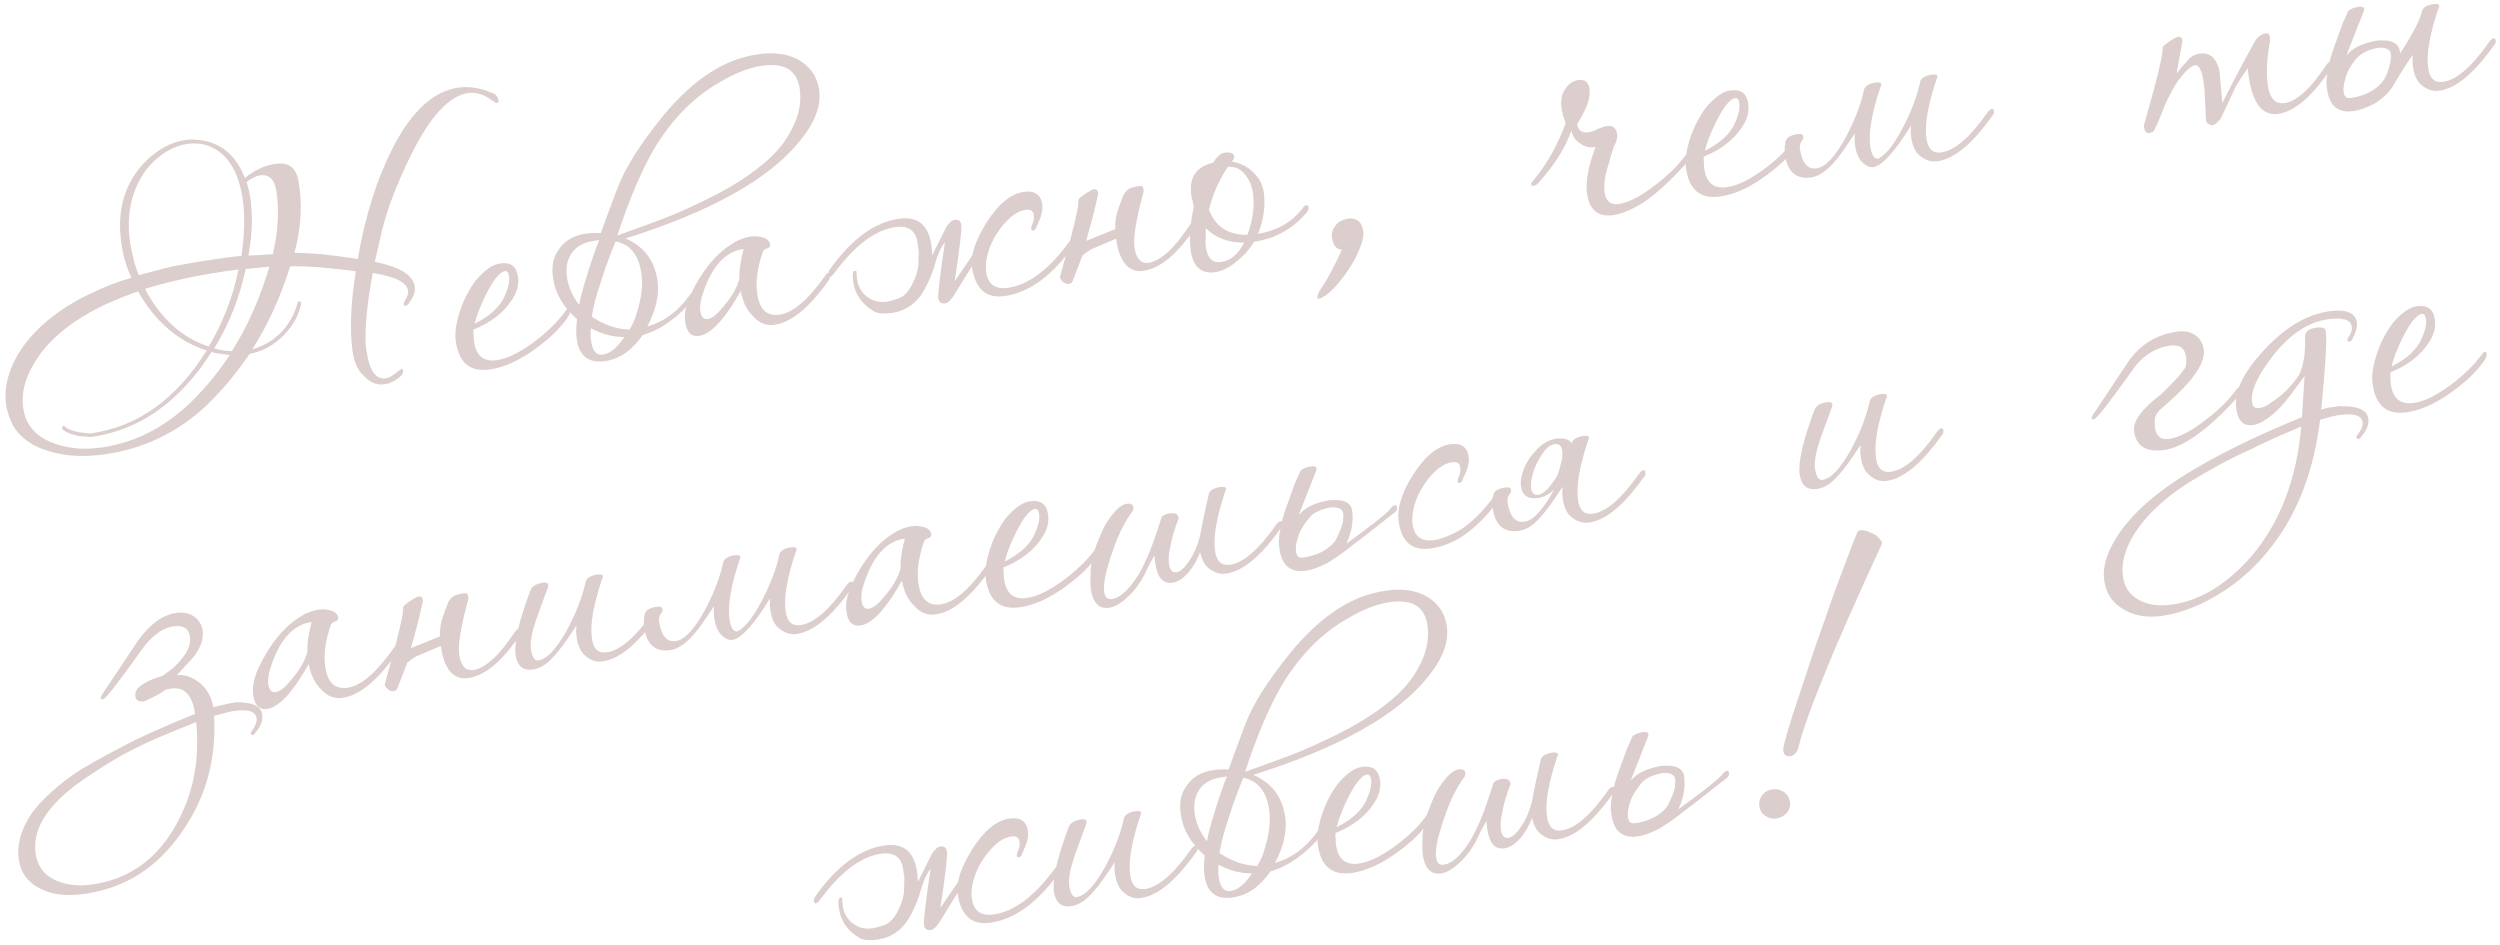 <?xml version="1.0" encoding="UTF-8"?> <svg xmlns="http://www.w3.org/2000/svg" width="291" height="110" viewBox="0 0 291 110" fill="none"><path d="M12.188 52.885C9.752 53.227 7.614 53.104 5.715 52.523C3.756 51.95 2.409 50.988 1.546 49.594C1.124 48.745 0.829 47.938 0.712 47.106C0.403 44.908 1.104 42.568 2.772 40.212C4.661 37.705 7.339 35.632 10.813 34.053C12.172 33.377 13.667 32.803 15.297 32.332C14.697 31.083 14.327 29.742 14.126 28.316C13.575 24.394 14.524 21.231 16.965 18.768C18.402 17.354 19.922 16.534 21.527 16.308C21.824 16.267 22.121 16.225 22.426 16.243C22.732 16.26 22.978 16.286 23.283 16.304C25.752 16.623 27.471 18.078 28.509 20.719C29.648 19.772 30.846 19.24 32.093 19.064C33.579 18.855 34.46 19.519 34.728 20.996C35.223 23.653 35.072 26.462 34.276 29.421C35.312 29.457 36.406 29.485 37.636 29.615C38.866 29.745 40.224 29.918 41.648 30.142C42.078 27.597 42.652 25.214 43.37 22.992C44.037 20.839 44.855 18.906 45.759 17.143C47.949 12.897 50.474 10.603 53.386 10.193C54.633 10.018 55.999 10.25 57.355 10.847C57.737 10.975 57.957 11.247 58.024 11.723C58.049 11.901 57.998 11.969 57.879 11.985C57.76 12.002 57.565 11.908 57.226 11.653C56.345 10.989 55.395 10.698 54.504 10.824C52.306 11.133 50.043 13.572 47.827 18.064C47.026 19.691 46.386 21.175 45.806 22.65C45.226 24.125 44.764 25.584 44.422 27.025L43.633 30.469C46.568 31.086 48.093 32.023 48.285 33.389C48.361 33.924 48.147 34.56 47.687 35.17C47.542 35.433 47.381 35.577 47.143 35.61C47.084 35.618 47.016 35.567 46.999 35.449C46.974 35.27 47.068 35.075 47.264 34.745C47.46 34.414 47.537 34.1 47.504 33.863C47.362 32.853 45.997 32.196 43.393 31.775C42.766 35.074 42.488 37.84 42.56 40.072L42.669 40.844C42.994 43.161 43.747 44.207 44.935 44.039C45.351 43.981 45.793 43.676 46.388 43.169C46.55 43.025 46.66 42.949 46.72 42.94C46.839 42.924 46.906 42.975 46.931 43.153C46.956 43.331 46.863 43.526 46.709 43.73C46.063 44.305 45.443 44.635 44.79 44.727C43.898 44.852 43.068 44.544 42.348 43.737C41.933 43.371 41.629 42.929 41.435 42.411C41.249 41.952 41.114 41.426 41.039 40.891C40.697 38.455 40.805 35.35 41.425 31.567C38.032 31.135 35.52 30.943 33.772 31.007C32.644 34.619 31.16 37.857 29.372 40.653C30.714 40.283 31.887 39.573 32.89 38.523C33.775 37.489 34.346 36.379 34.62 35.311C34.654 35.124 34.705 35.056 34.892 35.091C35.078 35.125 35.095 35.244 35.052 35.371C34.803 36.618 34.181 37.796 33.076 38.981C31.911 40.175 30.56 40.91 29.083 41.179C28.325 42.255 27.559 43.271 26.785 44.228C25.96 45.253 25.058 46.168 24.157 47.082C20.789 50.282 16.763 52.242 12.188 52.885ZM16.163 32.028C17.505 31.658 18.905 31.279 20.315 30.96C21.732 30.7 23.209 30.432 24.754 30.215C25.289 30.139 25.883 30.056 26.418 29.981C26.953 29.905 27.547 29.822 28.09 29.806C28.477 27.389 28.524 25.14 28.249 23.18C27.923 20.862 27.129 19.096 25.876 17.939C24.707 16.952 23.376 16.533 21.89 16.742C20.049 17.001 18.434 18.016 17.039 19.727C15.311 22.09 14.677 24.906 15.136 28.174C15.228 28.827 15.371 29.413 15.523 30.058C15.674 30.704 15.893 31.4 16.163 32.028ZM31.756 29.594C32.364 27.024 32.505 24.581 32.196 22.382C31.987 20.897 31.352 20.259 30.283 20.409C29.867 20.468 29.298 20.73 28.694 21.178C28.905 21.815 29.056 22.46 29.157 23.173C29.248 23.827 29.273 24.429 29.305 25.091C29.338 25.753 29.319 26.483 29.241 27.221C29.24 27.645 29.171 28.018 29.111 28.451C29.051 28.884 28.99 29.316 28.93 29.749L31.756 29.594ZM24.299 40.337C25.917 37.625 27.078 34.675 27.764 31.367C23.775 31.867 20.184 32.614 16.872 33.625C18.689 37.066 21.187 39.32 24.299 40.337ZM26.979 40.869C28.818 38.005 30.242 34.775 31.354 31.044L28.604 31.309C27.867 34.685 26.663 37.762 24.935 40.55C25.571 40.764 26.249 40.85 26.979 40.869ZM11.774 52.095C16.111 51.485 19.875 49.381 23.192 45.824C24.51 44.427 25.693 42.928 26.741 41.326C26.435 41.309 26.062 41.24 25.689 41.171C25.324 41.162 24.951 41.093 24.628 40.957C20.958 46.744 16.276 50.068 10.631 50.862C10.453 50.887 10.266 50.853 10.08 50.818C9.834 50.792 9.528 50.775 9.223 50.757C8.29 50.585 7.646 50.312 7.298 49.998C7.222 49.887 7.206 49.768 7.248 49.641C7.418 49.557 7.478 49.548 7.554 49.659C7.901 49.973 8.477 50.195 9.283 50.324C9.962 50.411 10.395 50.471 10.573 50.446C16.039 49.678 20.552 46.438 24.06 40.794C20.762 39.743 18.077 37.455 16.065 33.92C15.318 34.207 14.622 34.426 13.993 34.696C13.365 34.967 12.736 35.237 12.108 35.507C8.871 37.053 6.355 38.981 4.67 41.218C3.104 43.438 2.421 45.472 2.697 47.433C2.772 47.968 2.898 48.435 3.084 48.894C3.692 50.202 4.784 51.078 6.378 51.642C7.972 52.205 9.754 52.379 11.774 52.095Z" fill="#DCCECC"></path><path d="M57.028 43.006C54.711 43.332 53.406 42.243 53.047 39.688C52.922 38.797 53.069 37.685 53.53 36.227C54 34.828 54.622 33.65 55.388 32.633C56.375 31.464 57.31 30.788 58.201 30.662C59.449 30.487 60.126 30.998 60.302 32.245C60.41 33.018 60.23 33.891 59.685 34.756C58.697 36.349 57.167 37.533 55.103 38.369C55.086 38.674 55.119 38.912 55.144 39.09C55.118 39.336 55.152 39.574 55.177 39.752C55.411 41.416 56.3 42.139 57.845 41.922C59.093 41.746 60.562 40.994 62.262 39.725C62.976 39.201 63.622 38.625 64.209 38.058C64.796 37.491 65.264 36.94 65.621 36.466C66.021 35.864 66.251 35.771 66.317 36.247C66.342 36.425 66.308 36.612 66.155 36.815C65.814 37.408 65.287 37.967 64.708 38.594C64.071 39.229 63.314 39.88 62.379 40.557C60.458 41.978 58.632 42.78 57.028 43.006ZM55.249 37.682C57.118 36.752 58.292 35.618 58.829 34.27C59.196 33.431 59.333 32.684 59.258 32.15C59.2 31.734 59.047 31.513 58.75 31.555C58.453 31.596 58.02 31.96 57.56 32.57C57.109 33.239 56.675 34.028 56.257 34.935C55.839 35.842 55.48 36.74 55.249 37.682Z" fill="#DCCECC"></path><path d="M71.857 27.409C73.759 26.718 75.492 26.111 76.986 25.537C78.481 24.963 79.738 24.423 80.757 23.916C82.465 23.131 83.994 22.371 85.387 21.508C86.73 20.713 87.886 19.884 88.914 19.013C89.62 18.429 90.258 17.794 90.828 17.108C91.398 16.422 91.841 15.693 92.267 14.845C93.025 13.345 93.3 11.852 93.091 10.367C92.782 8.169 91.325 7.283 88.71 7.651C87.344 7.843 85.73 8.433 83.938 9.473C80.905 11.172 78.353 13.711 76.233 17.16C74.717 19.736 73.258 23.153 71.857 27.409ZM67.418 35.486C67.599 34.612 67.821 33.612 68.206 32.467C68.531 31.331 68.958 30.059 69.436 28.719L69.752 27.948L69.157 28.031C68.028 28.19 67.179 28.612 66.617 29.358C66.056 30.103 65.833 31.104 65.992 32.233C66.15 33.362 66.606 34.449 67.418 35.486ZM73.275 38.359C73.667 37.698 73.948 37.113 74.06 36.612C74.658 34.832 74.856 33.228 74.664 31.862C74.355 29.663 73.331 28.414 71.652 28.105C71.243 29.071 70.892 30.029 70.543 30.987C70.201 32.005 69.859 33.022 69.569 33.972C69.235 35.049 69.012 36.05 68.883 36.855C70.29 37.809 71.757 38.33 73.275 38.359ZM70.172 41.279C71.004 41.162 71.82 40.502 72.671 39.231C71.398 39.228 70.084 38.928 68.77 38.204C68.726 38.756 68.725 39.18 68.784 39.596C68.959 40.844 69.399 41.388 70.172 41.279ZM77.276 13.378C80.748 9.194 84.359 6.869 88.162 6.334L88.875 6.234C90.733 6.094 92.234 6.428 93.378 7.237C94.522 8.045 95.156 9.107 95.348 10.474C95.599 12.256 94.899 14.172 93.197 16.29C89.648 20.788 82.852 24.591 72.815 27.759C74.943 28.672 76.204 30.312 76.538 32.689C76.763 34.293 76.352 36.108 75.347 38.007C77.384 37.417 79.025 36.157 80.387 34.208C80.548 34.064 80.718 33.98 80.778 33.971C80.896 33.955 80.964 34.006 80.989 34.184C81.014 34.362 80.929 34.617 80.716 34.828C78.896 36.962 76.915 38.392 74.818 38.99C73.558 40.803 72.122 41.793 70.399 42.035C68.498 42.302 67.405 41.426 67.129 39.465C67.038 38.811 67.056 38.082 67.169 37.157C65.576 35.745 64.63 34.182 64.371 32.34C64.178 30.973 64.393 29.913 65.057 29.032C65.704 28.032 66.766 27.398 68.192 27.198C68.727 27.122 69.329 27.098 69.94 27.134C70.29 26.175 70.896 24.454 71.827 22.021C72.749 19.529 74.588 16.665 77.276 13.378Z" fill="#DCCECC"></path><path d="M81.38 39.097C80.489 39.223 79.93 38.695 79.763 37.507C79.629 36.556 79.844 35.496 80.398 34.267C81.711 31.538 83.259 29.623 85.095 28.457C85.868 27.924 86.675 27.628 87.447 27.52C87.863 27.462 88.296 27.522 88.796 27.633C89.305 27.804 89.584 28.068 89.643 28.484C89.668 28.662 89.566 28.797 89.396 28.882C89.166 28.975 89.048 28.991 88.997 29.059C88.945 29.127 88.886 29.135 88.835 29.203C88.186 31.052 87.928 32.663 88.137 34.148C88.396 35.99 89.242 36.841 90.728 36.632C92.273 36.415 94.007 34.959 95.981 32.197C96.126 31.935 96.288 31.791 96.407 31.774C96.525 31.757 96.593 31.808 96.618 31.987C96.643 32.165 96.609 32.351 96.515 32.546C94.243 35.774 92.126 37.526 90.165 37.802C89.215 37.935 88.384 37.628 87.664 36.82C86.894 36.08 86.454 35.112 86.22 33.873C84.38 37.161 82.746 38.905 81.38 39.097ZM82.377 37.139C82.793 37.081 83.345 36.7 83.915 36.014C84.494 35.388 85.004 34.71 85.345 34.117C85.686 33.524 85.967 32.939 86.07 32.379C86.038 31.717 86.124 31.038 86.227 30.479C86.33 29.919 86.442 29.418 86.561 28.977L86.502 28.986C84.482 29.27 82.9 30.946 81.875 33.999C81.568 34.83 81.43 35.576 81.522 36.23C81.614 36.883 81.902 37.206 82.377 37.139Z" fill="#DCCECC"></path><path d="M103.946 36.41C102.936 36.551 102.265 36.525 101.808 36.286C100.359 35.46 99.53 34.304 99.321 32.818C99.204 31.987 99.264 31.554 99.502 31.521L99.689 31.555L99.746 32.395C99.905 33.524 100.438 34.297 101.294 34.783C101.887 35.124 102.565 35.21 103.278 35.11C103.516 35.076 103.924 34.959 104.56 34.748C105.197 34.537 105.725 33.978 106.202 33.063C106.628 32.215 106.876 31.393 106.903 30.722C106.93 30.052 106.922 29.569 106.94 29.263C106.898 28.966 106.848 28.61 106.798 28.253C106.598 26.827 105.725 26.223 104.239 26.431C101.863 26.766 99.508 28.551 97.168 31.728C96.913 32.066 96.751 32.21 96.632 32.227C96.505 32.184 96.437 32.133 96.412 31.955C96.396 31.836 96.43 31.649 96.524 31.455C99.052 27.888 101.738 25.874 104.649 25.465C106.847 25.156 108.084 26.194 108.418 28.57L108.517 29.708L110.171 26.385C110.528 25.911 110.792 25.631 111.089 25.59C111.564 25.523 111.835 25.727 111.902 26.202C111.961 26.618 111.727 28.832 111.124 32.734L113.184 29.718C113.39 28.599 113.945 27.369 114.779 25.98C116.167 23.785 117.629 22.549 119.174 22.332C120.422 22.157 121.159 22.659 121.318 23.788C121.376 24.204 121.324 24.696 121.111 25.332L120.565 26.62C120.463 26.756 120.352 26.832 120.293 26.84C120.115 26.866 120.047 26.814 120.022 26.636L120.09 26.263C120.329 25.805 120.389 25.373 120.339 25.016C120.272 24.541 119.942 24.345 119.407 24.42C118.694 24.52 117.964 24.926 117.275 25.629C116.373 26.543 115.726 27.543 115.274 28.637C114.83 29.79 114.667 30.782 114.792 31.673C114.993 33.099 115.865 33.704 117.351 33.495C119.727 33.161 122.082 31.375 124.422 28.199C124.677 27.86 124.839 27.716 124.958 27.699C125.085 27.742 125.153 27.793 125.178 27.971C125.195 28.09 125.16 28.277 125.066 28.472C122.538 32.038 119.853 34.052 116.941 34.461C114.743 34.77 113.49 33.614 113.122 30.999L110.95 34.516C110.593 34.99 110.329 35.27 110.032 35.311C109.557 35.378 109.286 35.174 109.219 34.699C109.161 34.283 109.395 32.069 109.997 28.167C109.538 28.777 109.163 29.556 108.88 30.566C108.606 31.634 108.197 32.601 107.669 33.584C106.859 35.152 105.601 36.116 103.946 36.41Z" fill="#DCCECC"></path><path d="M130.772 22.701C131.011 22.243 131.334 21.956 131.742 21.838C132.149 21.72 132.446 21.678 132.743 21.636C132.921 21.611 133.057 21.713 133.09 21.951C133.099 22.011 133.116 22.129 133.124 22.189C133.081 22.316 133.098 22.435 133.055 22.562C132.217 25.649 131.898 27.693 132.049 28.762C132.241 30.129 132.808 30.716 133.699 30.59C134.531 30.474 135.474 29.856 136.478 28.806C136.631 28.603 136.954 28.315 137.312 27.841C137.669 27.366 138.077 26.824 138.58 26.087C138.733 25.884 138.843 25.808 139.022 25.783C139.14 25.766 139.208 25.817 139.233 25.995C139.301 26.046 139.267 26.233 139.173 26.428C137.07 29.571 135.064 31.247 133.103 31.523C131.38 31.765 130.297 30.523 129.912 27.79C129.871 27.493 129.821 27.137 129.838 26.831C129.796 26.534 129.789 26.051 129.884 25.431C129.936 24.939 130.235 24.049 130.772 22.701ZM130.082 27.706L127.339 28.879C126.991 28.989 126.549 29.293 126.005 29.733L124.895 32.616C124.81 32.87 124.648 33.014 124.47 33.039C124.173 33.081 123.919 32.995 123.707 32.783C123.495 32.57 123.352 32.409 123.386 32.222L124.592 27.872C125.26 25.294 125.594 23.793 125.519 23.258C125.612 23.063 125.995 22.767 126.607 22.378C126.777 22.293 126.887 22.217 126.998 22.141C127.108 22.065 127.227 22.048 127.346 22.032C127.643 21.99 127.787 22.151 127.837 22.508C127.648 23.322 127.434 24.382 127.075 25.705C126.715 27.028 126.467 27.851 126.433 28.037L129.873 26.645L130.082 27.706Z" fill="#DCCECC"></path><path d="M141.441 31.683C139.837 31.909 138.871 31.075 138.604 29.174C138.403 27.748 138.526 26.034 138.972 24.032C138.887 23.863 138.854 23.625 138.82 23.387C138.736 23.217 138.702 22.98 138.669 22.742C138.377 20.663 139.228 19.392 141.223 18.929C141.666 18.201 142.099 17.837 142.515 17.778C143.228 17.678 143.61 17.806 143.668 18.222C143.685 18.341 143.642 18.468 143.54 18.604L143.387 18.807C144.32 18.979 145.159 19.345 145.862 20.034C146.565 20.723 146.97 21.454 147.096 22.345C147.313 23.89 147.114 25.493 146.491 27.095L146.389 27.231C148.698 26.846 150.491 25.806 151.708 24.12C151.81 23.985 151.92 23.909 152.099 23.884C152.218 23.867 152.294 23.977 152.319 24.155C152.344 24.334 152.258 24.588 152.046 24.8C150.429 26.663 148.407 27.796 145.971 28.138C145.435 29.062 144.695 29.832 143.879 30.492C143.063 31.152 142.213 31.575 141.441 31.683ZM145.192 27.339C145.858 25.609 146.049 23.946 145.84 22.461C145.714 21.57 145.368 20.831 144.86 20.236C144.353 19.641 143.708 19.368 142.927 19.417C141.923 20.891 141.189 22.57 140.719 24.393C141.486 26.405 142.952 27.351 145.192 27.339ZM142.122 30.497C143.251 30.338 144.118 29.61 144.834 28.237C142.959 28.259 141.484 27.678 140.358 26.564C140.357 26.988 140.347 27.353 140.338 27.718C140.329 28.083 140.311 28.389 140.353 28.686C140.545 30.052 141.112 30.639 142.122 30.497Z" fill="#DCCECC"></path><path d="M153.552 34.767C153.433 34.784 153.365 34.733 153.348 34.614C153.315 34.376 153.503 33.986 153.903 33.385C154.507 32.512 155.274 31.071 156.203 29.062C155.533 29.035 155.161 28.543 155.027 27.592C154.969 27.176 155.088 26.735 155.446 26.261C155.803 25.786 156.313 25.533 157.026 25.433C157.985 25.358 158.544 25.886 158.694 26.955C158.786 27.609 158.453 28.686 157.694 30.186C156.774 31.83 155.745 33.126 154.724 34.057C154.18 34.497 153.789 34.734 153.552 34.767Z" fill="#DCCECC"></path><path d="M187.812 25.043C186.029 25.293 185.005 24.468 184.729 22.507C184.537 21.141 184.889 19.334 185.725 17.096C185.139 17.239 184.58 17.136 183.978 16.735C183.376 16.335 183.004 15.842 182.912 15.189C182.178 17.291 180.884 19.291 179.046 21.307C178.893 21.51 178.723 21.594 178.486 21.628C178.307 21.653 178.24 21.602 178.223 21.483C178.198 21.305 178.3 21.169 178.513 20.957C180.07 19.103 181.33 16.865 182.244 14.313L182.042 13.736C181.957 13.566 181.924 13.328 181.899 13.15C181.814 12.98 181.797 12.861 181.772 12.683C181.639 11.732 181.768 10.927 182.227 10.317C182.627 9.715 183.129 9.402 183.723 9.319C184.495 9.21 184.91 9.576 185.019 10.348C185.161 11.358 184.683 12.698 183.593 14.427L183.61 14.545C183.701 15.199 184.167 15.497 184.94 15.388C185.237 15.347 185.644 15.229 186.035 14.992C186.494 14.806 186.842 14.697 187.02 14.672C187.733 14.572 188.14 14.878 188.249 15.65C188.29 15.947 188.213 16.261 188.077 16.583C187.838 17.041 187.582 17.804 187.308 18.873C186.932 20.077 186.744 20.891 186.759 21.434C186.725 21.621 186.742 21.739 186.767 21.918C186.732 22.104 186.749 22.223 186.774 22.401C186.916 23.411 187.467 23.879 188.417 23.746C189.606 23.579 191.016 22.835 192.707 21.507C193.421 20.982 194.067 20.407 194.654 19.839C195.241 19.272 195.709 18.722 196.168 18.112C196.373 17.841 196.534 17.697 196.712 17.672C196.831 17.655 196.899 17.706 196.924 17.884C196.949 18.062 196.864 18.317 196.659 18.588C194.201 21.357 192.101 23.228 190.292 24.149C189.332 24.647 188.525 24.942 187.812 25.043Z" fill="#DCCECC"></path><path d="M200.229 22.873C197.912 23.198 196.607 22.11 196.248 19.555C196.123 18.663 196.27 17.552 196.731 16.094C197.201 14.695 197.823 13.517 198.589 12.5C199.576 11.331 200.511 10.655 201.402 10.529C202.65 10.354 203.327 10.864 203.503 12.112C203.611 12.884 203.431 13.758 202.886 14.622C201.898 16.215 200.368 17.4 198.305 18.235C198.287 18.541 198.32 18.779 198.345 18.957C198.319 19.203 198.353 19.441 198.378 19.619C198.612 21.282 199.501 22.006 201.046 21.788C202.294 21.613 203.763 20.861 205.463 19.592C206.177 19.067 206.823 18.492 207.41 17.925C207.997 17.358 208.465 16.807 208.822 16.333C209.222 15.731 209.451 15.638 209.518 16.114C209.543 16.292 209.509 16.478 209.356 16.682C209.015 17.275 208.488 17.834 207.909 18.46C207.272 19.095 206.515 19.747 205.58 20.424C203.659 21.845 201.833 22.647 200.229 22.873ZM198.45 17.549C200.319 16.619 201.493 15.485 202.03 14.137C202.397 13.298 202.534 12.551 202.459 12.017C202.401 11.601 202.248 11.38 201.951 11.421C201.654 11.463 201.221 11.827 200.761 12.437C200.31 13.106 199.875 13.895 199.458 14.802C199.04 15.709 198.681 16.607 198.45 17.549Z" fill="#DCCECC"></path><path d="M225.52 18.772C224.807 18.872 224.172 18.658 223.562 18.199C222.952 17.739 222.605 17 222.463 15.99C222.405 15.574 222.398 15.091 222.45 14.598C220.525 17.717 219.053 19.317 218.043 19.459C217.687 19.509 217.365 19.373 217.026 19.118C216.416 18.658 216.07 17.919 215.928 16.909C215.869 16.493 215.862 16.009 215.914 15.517L214.56 17.525C213.198 19.474 211.949 20.498 210.82 20.657C209.097 20.899 208.063 20.014 207.788 18.053C207.696 17.4 207.74 16.848 207.859 16.407C207.979 15.966 208.489 15.713 209.261 15.604C209.677 15.546 209.872 15.64 209.905 15.877C209.931 16.056 209.896 16.242 209.735 16.386C209.581 16.589 209.496 16.844 209.487 17.209C209.729 18.932 210.389 19.748 211.458 19.597C212.469 19.455 213.574 18.27 214.784 16.1C215.841 14.134 216.6 12.21 217.003 10.335C217.191 9.945 217.641 9.7 218.354 9.6C218.77 9.542 218.965 9.635 218.99 9.814C218.998 9.873 218.955 10 218.904 10.068C217.879 13.12 217.475 15.419 217.701 17.023C217.843 18.033 218.156 18.535 218.631 18.468C219.481 18.045 220.357 16.953 221.32 15.181C222.376 13.215 223.136 11.291 223.539 9.416C223.726 9.026 224.177 8.781 224.889 8.681C225.305 8.623 225.5 8.716 225.525 8.895C225.534 8.954 225.491 9.081 225.44 9.149C224.415 12.201 224.011 14.5 224.237 16.104C224.412 17.352 224.971 17.879 225.981 17.737C227.526 17.52 229.311 15.997 231.329 13.108C231.533 12.837 231.694 12.693 231.873 12.668C231.991 12.651 232.067 12.761 232.093 12.94C232.118 13.118 232.083 13.305 231.922 13.448C229.598 16.744 227.481 18.496 225.52 18.772Z" fill="#DCCECC"></path><path d="M257.35 14.539C256.977 14.47 256.765 14.258 256.766 13.833L256.718 12.628L256.604 10.524C256.439 8.487 256.059 7.51 255.465 7.594C255.049 7.652 254.352 8.296 253.484 9.448C253.237 9.846 252.939 10.312 252.657 10.897C252.317 11.49 251.993 12.202 251.685 13.033C251.105 14.508 250.722 15.228 250.67 15.296C250.619 15.364 250.501 15.381 250.441 15.389C250.39 15.457 250.271 15.473 250.212 15.482C249.855 15.532 249.644 15.319 249.577 14.844C249.552 14.666 249.535 14.547 249.586 14.479L250.792 10.129C251.46 7.551 251.794 6.05 251.719 5.515C251.813 5.32 252.195 5.024 252.807 4.635C252.977 4.55 253.087 4.474 253.198 4.398C253.308 4.322 253.427 4.305 253.546 4.289C253.843 4.247 253.987 4.408 254.037 4.765L253.358 8.556C253.716 8.082 254.184 7.531 254.813 6.837C255.187 6.482 255.586 6.304 256.062 6.237C257.191 6.079 257.944 6.7 258.332 8.16L258.688 11.988C259.302 10.75 260.486 8.402 262.369 4.987C262.702 4.334 263.194 3.962 263.729 3.887C264.026 3.845 264.17 4.007 264.212 4.304L264.219 4.788C263.85 6.9 263.787 8.605 263.962 9.853C264.188 11.457 264.831 12.154 265.96 11.995C266.792 11.879 267.735 11.261 268.738 10.211C268.892 10.008 269.215 9.72 269.572 9.246C269.93 8.771 270.338 8.229 270.84 7.492C270.994 7.289 271.104 7.213 271.223 7.196C271.401 7.171 271.469 7.222 271.494 7.4C271.562 7.451 271.527 7.638 271.434 7.833C269.178 11.18 267.129 12.982 265.168 13.258C263.207 13.534 261.989 11.766 261.633 7.938C261.48 8.142 261.335 8.404 261.08 8.743C260.824 9.082 260.586 9.54 260.237 10.073L258.514 13.769C258.055 14.379 257.672 14.675 257.35 14.539Z" fill="#DCCECC"></path><path d="M273.621 11.403C275.285 11.169 276.525 10.51 277.35 9.485C277.504 9.282 277.7 8.951 277.879 8.502C278.007 8.12 278.127 7.679 278.246 7.238C278.307 6.806 278.324 6.5 278.291 6.263C278.216 5.728 277.699 5.498 276.799 5.564C275.679 5.782 274.889 6.196 274.412 6.687C273.936 7.178 273.536 7.78 273.212 8.492C272.862 9.45 272.724 10.196 272.8 10.731C272.875 11.266 273.146 11.47 273.621 11.403ZM279.234 5.645C279.302 5.697 279.31 5.756 279.335 5.934L279.377 6.231C280.867 3.901 281.728 2.265 281.942 1.205C282.13 0.815 282.58 0.57 283.293 0.47C283.709 0.411 283.904 0.505 283.929 0.683C283.938 0.743 283.895 0.87 283.844 0.938C282.819 3.99 282.415 6.289 282.64 7.893C282.816 9.141 283.375 9.668 284.385 9.526C285.93 9.309 287.715 7.786 289.732 4.897C289.936 4.625 290.098 4.482 290.276 4.457C290.395 4.44 290.471 4.55 290.496 4.729C290.521 4.907 290.487 5.093 290.325 5.237C288.002 8.533 285.885 10.285 283.924 10.56C283.211 10.661 282.575 10.447 281.965 9.988C281.355 9.528 281.009 8.789 280.867 7.779C280.809 7.363 280.801 6.879 280.853 6.387C280.496 6.862 279.747 7.997 278.665 9.785C278.239 10.633 277.491 11.344 276.437 12.037C275.477 12.536 274.67 12.831 273.957 12.931C272.175 13.182 271.15 12.356 270.874 10.396L270.849 10.217C270.816 9.98 270.782 9.742 270.8 9.437C270.871 8.215 271.205 6.714 271.87 4.984L272.699 2.687C272.75 2.619 272.741 2.559 272.792 2.492L273.347 1.262C273.619 1.042 274.018 0.865 274.553 0.79C274.969 0.731 275.164 0.825 275.197 1.063L275.163 1.25L273.243 6.124L273.166 6.438C273.778 5.625 274.908 5.042 276.623 4.74C278.117 4.591 279.007 4.89 279.234 5.645Z" fill="#DCCECC"></path><path d="M9.776 104.059C7.696 104.351 5.966 104.11 4.593 103.394C3.22 102.678 2.399 101.582 2.182 100.037C1.956 98.433 2.385 96.737 3.474 95.008C4.122 94.008 5.015 93.035 6.094 92.095C7.115 91.164 8.373 90.2 9.826 89.329C11.618 88.289 13.589 87.224 15.738 86.134C17.896 85.104 20.24 84.108 22.703 83.095C22.394 80.897 21.471 79.936 19.986 80.145C19.629 80.195 19.392 80.228 19.222 80.313C18.729 80.685 17.998 81.091 17.03 81.53L16.741 81.631C16.147 81.715 15.817 81.519 15.75 81.043C15.624 80.152 16.661 79.34 18.928 78.657C19.422 78.285 19.923 77.972 20.297 77.617C20.671 77.261 20.935 76.982 21.19 76.643C21.913 75.754 22.221 74.923 22.112 74.15C21.97 73.14 21.309 72.749 20.18 72.907C19.051 73.066 17.947 73.827 16.858 75.132C13.921 79.24 12.338 81.341 11.982 81.391C11.803 81.416 11.736 81.365 11.727 81.306C11.702 81.128 11.847 80.865 12.102 80.526L16.104 74.51C17.474 72.621 18.961 71.564 20.506 71.347C21.338 71.23 22.025 71.376 22.626 71.776C23.169 72.184 23.49 72.745 23.582 73.398C23.732 74.468 23.288 75.621 22.242 76.798L20.558 78.61L20.677 78.594C21.271 78.51 21.958 78.656 22.686 79.099C23.805 79.729 24.566 80.834 24.835 82.311C25.887 82.042 26.651 81.874 27.186 81.798L27.543 81.748C29.418 81.727 30.393 82.196 30.535 83.206C30.627 83.859 30.362 84.563 29.682 85.325C29.639 85.453 29.588 85.52 29.41 85.545C29.291 85.562 29.223 85.511 29.206 85.392C29.181 85.214 29.232 85.146 29.343 85.07C29.743 84.468 29.914 83.96 29.864 83.603C29.755 82.831 28.924 82.523 27.32 82.749C27.023 82.791 26.726 82.833 26.318 82.95C25.911 83.068 25.444 83.195 24.917 83.329C25.203 88.379 23.954 92.856 21.23 96.753C18.37 100.973 14.589 103.382 9.776 104.059ZM10.712 102.958C14.93 102.365 18.185 100.09 20.417 96.141C22.462 92.581 23.285 88.527 22.837 84.046C19.338 85.447 16.994 86.443 15.923 87.017C15.074 87.44 14.224 87.862 13.332 88.412C12.38 88.969 11.437 89.587 10.383 90.28C5.778 93.291 3.718 96.307 4.144 99.337C4.336 100.704 5.029 101.758 6.267 102.371C7.504 102.985 8.989 103.2 10.712 102.958Z" fill="#DCCECC"></path><path d="M31.096 82.521C30.205 82.646 29.646 82.119 29.479 80.931C29.345 79.98 29.56 78.92 30.114 77.691C31.427 74.961 32.975 73.047 34.811 71.88C35.584 71.347 36.391 71.052 37.163 70.944C37.579 70.885 38.012 70.945 38.512 71.057C39.021 71.228 39.3 71.491 39.359 71.907C39.384 72.086 39.282 72.221 39.112 72.306C38.883 72.398 38.764 72.415 38.713 72.483C38.662 72.551 38.602 72.559 38.551 72.627C37.902 74.475 37.644 76.087 37.853 77.572C38.112 79.414 38.958 80.264 40.444 80.056C41.989 79.838 43.723 78.383 45.698 75.621C45.842 75.358 46.004 75.214 46.123 75.198C46.242 75.181 46.309 75.232 46.334 75.41C46.359 75.588 46.325 75.775 46.231 75.97C43.959 79.198 41.842 80.95 39.881 81.225C38.931 81.359 38.1 81.052 37.38 80.244C36.61 79.504 36.171 78.536 35.936 77.296C34.096 80.585 32.463 82.329 31.096 82.521ZM32.093 80.563C32.509 80.505 33.062 80.124 33.632 79.438C34.21 78.811 34.721 78.134 35.061 77.54C35.402 76.947 35.683 76.362 35.786 75.803C35.754 75.141 35.84 74.462 35.943 73.902C36.046 73.343 36.158 72.842 36.278 72.401L36.218 72.409C34.198 72.694 32.616 74.37 31.591 77.422C31.284 78.253 31.146 79 31.238 79.653C31.33 80.307 31.618 80.63 32.093 80.563Z" fill="#DCCECC"></path><path d="M52.173 70.106C52.412 69.648 52.735 69.36 53.142 69.242C53.55 69.124 53.847 69.083 54.144 69.041C54.322 69.016 54.458 69.118 54.491 69.356C54.5 69.415 54.516 69.534 54.525 69.593C54.482 69.721 54.499 69.839 54.456 69.966C53.617 73.053 53.299 75.098 53.449 76.167C53.642 77.534 54.209 78.12 55.1 77.995C55.932 77.878 56.875 77.261 57.879 76.211C58.032 76.007 58.355 75.72 58.712 75.245C59.07 74.771 59.478 74.229 59.98 73.492C60.134 73.288 60.244 73.212 60.422 73.187C60.541 73.171 60.609 73.222 60.634 73.4C60.702 73.451 60.667 73.638 60.574 73.832C58.471 76.976 56.465 78.651 54.504 78.927C52.781 79.169 51.697 77.928 51.313 75.195C51.272 74.898 51.221 74.541 51.239 74.236C51.197 73.939 51.19 73.455 51.285 72.836C51.337 72.344 51.636 71.454 52.173 70.106ZM51.483 75.111L48.74 76.284C48.392 76.393 47.95 76.698 47.406 77.138L46.296 80.02C46.211 80.275 46.049 80.419 45.871 80.444C45.574 80.486 45.32 80.4 45.108 80.188C44.896 79.975 44.752 79.813 44.787 79.627L45.993 75.276C46.66 72.698 46.995 71.197 46.919 70.663C47.013 70.468 47.396 70.171 48.008 69.782C48.177 69.698 48.288 69.622 48.398 69.546C48.509 69.47 48.628 69.453 48.746 69.436C49.044 69.394 49.188 69.556 49.238 69.912C49.049 70.727 48.835 71.787 48.475 73.11C48.116 74.433 47.868 75.255 47.834 75.442L51.273 74.049L51.483 75.111Z" fill="#DCCECC"></path><path d="M69.821 77.016C69.278 77.032 68.701 76.81 68.219 76.393C67.609 75.933 67.263 75.194 67.121 74.184C67.062 73.769 67.055 73.285 67.107 72.793C65.617 75.123 64.434 76.622 63.499 77.299C63.006 77.671 62.488 77.865 62.013 77.932C60.884 78.091 60.198 77.521 60.014 76.214C59.822 74.847 60.379 72.345 61.745 68.699C61.924 68.25 62.425 67.937 63.197 67.829C63.673 67.762 63.876 67.915 63.807 68.288L62.407 72.121C61.895 73.647 61.689 74.766 61.797 75.539C61.931 76.489 62.235 76.931 62.651 76.873C63.661 76.731 64.767 75.545 65.977 73.376C67.033 71.409 67.793 69.485 68.196 67.611C68.383 67.221 68.834 66.976 69.547 66.875C69.963 66.817 70.157 66.911 70.183 67.089C70.191 67.148 70.148 67.276 70.097 67.343C69.072 70.396 68.668 72.694 68.894 74.299C69.069 75.546 69.628 76.074 70.638 75.932C72.183 75.715 73.968 74.191 75.986 71.302C76.19 71.031 76.351 70.887 76.53 70.862C76.648 70.845 76.725 70.956 76.75 71.134C76.775 71.312 76.74 71.499 76.579 71.643C74.102 75.142 71.866 76.91 69.821 77.016Z" fill="#DCCECC"></path><path d="M92.728 73.795C92.015 73.896 91.379 73.682 90.769 73.223C90.159 72.763 89.813 72.024 89.671 71.014C89.612 70.598 89.605 70.114 89.657 69.622C87.732 72.741 86.261 74.341 85.251 74.483C84.894 74.533 84.572 74.397 84.233 74.141C83.623 73.682 83.277 72.943 83.135 71.933C83.076 71.517 83.069 71.033 83.121 70.541L81.767 72.549C80.406 74.498 79.156 75.522 78.027 75.68C76.304 75.923 75.271 75.038 74.995 73.077C74.903 72.424 74.947 71.872 75.067 71.431C75.186 70.99 75.696 70.737 76.468 70.628C76.884 70.57 77.079 70.664 77.113 70.901C77.138 71.079 77.103 71.266 76.942 71.41C76.789 71.613 76.703 71.868 76.694 72.233C76.936 73.956 77.596 74.772 78.666 74.621C79.676 74.479 80.781 73.294 81.991 71.124C83.048 69.158 83.807 67.234 84.21 65.359C84.398 64.969 84.848 64.724 85.561 64.624C85.977 64.565 86.172 64.659 86.197 64.837C86.205 64.897 86.163 65.024 86.112 65.092C85.087 68.144 84.683 70.443 84.908 72.047C85.05 73.057 85.363 73.558 85.838 73.492C86.688 73.069 87.564 71.977 88.527 70.205C89.584 68.239 90.343 66.315 90.746 64.44C90.933 64.05 91.384 63.805 92.097 63.705C92.513 63.647 92.708 63.74 92.733 63.919C92.741 63.978 92.698 64.105 92.647 64.173C91.622 67.225 91.218 69.524 91.444 71.128C91.619 72.376 92.178 72.903 93.188 72.761C94.733 72.544 96.518 71.021 98.536 68.132C98.74 67.861 98.901 67.717 99.08 67.692C99.199 67.675 99.275 67.785 99.3 67.964C99.325 68.142 99.29 68.329 99.129 68.472C96.805 71.768 94.688 73.52 92.728 73.795Z" fill="#DCCECC"></path><path d="M100.144 72.813C99.252 72.939 98.693 72.411 98.526 71.223C98.393 70.272 98.607 69.212 99.162 67.983C100.474 65.254 102.023 63.34 103.858 62.173C104.632 61.64 105.438 61.345 106.211 61.236C106.627 61.178 107.059 61.238 107.56 61.349C108.068 61.52 108.348 61.784 108.406 62.2C108.431 62.378 108.329 62.514 108.159 62.598C107.93 62.691 107.811 62.708 107.76 62.775C107.709 62.843 107.65 62.851 107.599 62.919C106.95 64.767 106.691 66.379 106.9 67.865C107.159 69.706 108.006 70.557 109.491 70.348C111.036 70.131 112.77 68.675 114.745 65.913C114.89 65.651 115.051 65.507 115.17 65.49C115.289 65.473 115.357 65.524 115.382 65.703C115.407 65.881 115.373 66.067 115.279 66.262C113.006 69.49 110.889 71.242 108.929 71.518C107.978 71.651 107.147 71.344 106.428 70.536C105.657 69.796 105.218 68.828 104.983 67.589C103.143 70.877 101.51 72.621 100.144 72.813ZM101.141 70.856C101.557 70.797 102.109 70.416 102.679 69.73C103.257 69.104 103.768 68.426 104.109 67.833C104.449 67.24 104.731 66.655 104.834 66.095C104.801 65.433 104.888 64.754 104.991 64.195C105.094 63.635 105.205 63.134 105.325 62.694L105.266 62.702C103.245 62.986 101.663 64.662 100.638 67.715C100.331 68.546 100.194 69.292 100.286 69.946C100.378 70.599 100.665 70.922 101.141 70.856Z" fill="#DCCECC"></path><path d="M118.729 70.685C116.411 71.011 115.107 69.922 114.748 67.367C114.623 66.476 114.769 65.365 115.231 63.906C115.7 62.507 116.322 61.329 117.088 60.312C118.075 59.144 119.01 58.467 119.901 58.342C121.149 58.166 121.827 58.677 122.002 59.925C122.111 60.697 121.931 61.571 121.386 62.435C120.398 64.028 118.868 65.213 116.804 66.048C116.787 66.353 116.82 66.591 116.845 66.769C116.819 67.015 116.852 67.253 116.877 67.431C117.111 69.095 118.001 69.818 119.546 69.601C120.793 69.425 122.263 68.674 123.963 67.404C124.677 66.88 125.323 66.304 125.91 65.737C126.496 65.17 126.964 64.62 127.322 64.145C127.722 63.544 127.951 63.451 128.018 63.926C128.043 64.104 128.009 64.291 127.855 64.494C127.515 65.087 126.987 65.646 126.409 66.273C125.771 66.908 125.015 67.56 124.08 68.236C122.159 69.658 120.333 70.46 118.729 70.685ZM116.95 65.361C118.819 64.432 119.992 63.297 120.53 61.949C120.897 61.11 121.034 60.364 120.959 59.829C120.9 59.413 120.748 59.192 120.451 59.234C120.154 59.276 119.72 59.639 119.261 60.249C118.81 60.919 118.375 61.707 117.957 62.614C117.54 63.521 117.181 64.42 116.95 65.361Z" fill="#DCCECC"></path><path d="M139.676 62.408C139.943 60.856 140.32 59.228 140.731 57.413C140.919 57.023 141.369 56.778 142.082 56.677C142.498 56.619 142.693 56.713 142.718 56.891C142.726 56.95 142.684 57.078 142.633 57.145C141.607 60.198 141.204 62.496 141.429 64.101C141.605 65.348 142.163 65.876 143.173 65.734C144.718 65.516 146.504 63.993 148.521 61.104C148.725 60.833 148.887 60.689 149.065 60.664C149.184 60.647 149.26 60.758 149.285 60.936C149.31 61.114 149.276 61.301 149.114 61.445C146.79 64.74 144.674 66.492 142.713 66.768C142 66.868 141.364 66.654 140.754 66.195C140.212 65.787 139.874 65.107 139.698 64.283C139.382 65.055 139.05 65.707 138.641 66.25C137.926 67.198 137.212 67.723 136.499 67.823C135.37 67.982 134.719 67.225 134.493 65.621C134.468 65.443 134.443 65.265 134.418 65.086C134.393 64.908 134.376 64.789 134.411 64.603C134.36 64.67 134.266 64.865 134.07 65.196C133.823 65.594 133.542 66.179 133.218 66.891C132.689 67.874 132.085 68.747 131.277 69.466C130.478 70.245 129.747 70.651 129.094 70.743C127.905 70.91 127.194 70.162 126.96 68.498C126.919 68.201 126.928 67.836 126.929 67.412C126.938 67.047 126.947 66.682 126.948 66.258C127.078 65.028 127.446 63.764 128.043 62.408C128.265 61.831 128.546 61.246 128.844 60.78C129.142 60.314 129.449 59.908 129.763 59.56C130.231 59.01 130.733 58.697 131.149 58.639C131.624 58.572 131.887 58.717 131.937 59.073C131.945 59.133 131.902 59.26 131.868 59.446C131.408 60.056 130.915 60.853 130.446 61.828C129.977 62.802 129.541 64.015 129.123 65.346C128.619 66.932 128.421 68.111 128.529 68.883C128.621 69.537 128.901 69.8 129.435 69.725C130.445 69.583 131.568 68.516 132.692 66.601C133.22 65.618 133.732 64.516 134.125 63.431C134.518 62.346 134.859 61.328 135.192 60.251C135.337 59.989 135.677 59.82 136.152 59.753C136.806 59.661 137.136 59.857 137.203 60.332C136.708 61.553 136.383 62.689 136.22 63.682C136.023 64.436 135.996 65.107 136.071 65.641C136.172 66.355 136.46 66.678 136.935 66.611C137.41 66.544 137.946 66.044 138.491 65.18C138.993 64.443 139.403 63.477 139.676 62.408Z" fill="#DCCECC"></path><path d="M151.679 64.901C153.342 64.668 154.583 64.008 155.408 62.983C155.553 62.721 155.698 62.458 155.877 62.009C156.064 61.619 156.193 61.237 156.312 60.796C156.373 60.364 156.382 59.999 156.349 59.761C156.273 59.226 155.756 58.996 154.857 59.062C153.677 59.289 152.887 59.703 152.47 60.185C152.002 60.736 151.602 61.337 151.269 61.99C150.919 62.948 150.774 63.635 150.857 64.229C150.932 64.764 151.203 64.968 151.679 64.901ZM148.857 62.935C148.928 61.713 149.262 60.212 149.928 58.483L150.756 56.185C150.807 56.117 150.799 56.058 150.85 55.99L151.404 54.761C151.676 54.541 152.075 54.364 152.61 54.288C153.026 54.23 153.221 54.324 153.254 54.561L153.22 54.748L151.3 59.623L151.223 59.937C151.836 59.123 152.966 58.54 154.68 58.239C156.352 58.064 157.259 58.482 157.393 59.433C157.568 60.68 157.328 61.986 156.723 63.283C159.527 61.253 161.219 59.925 161.848 59.23C161.993 58.968 162.214 58.815 162.392 58.79C162.511 58.774 162.587 58.884 162.612 59.062C162.637 59.241 162.603 59.427 162.441 59.571C160.257 61.272 158.625 62.592 157.579 63.345C156.602 64.149 155.557 64.901 154.494 65.536C153.534 66.034 152.728 66.329 152.015 66.43C150.232 66.68 149.207 65.855 148.932 63.894L148.907 63.716C148.873 63.478 148.84 63.24 148.857 62.935Z" fill="#DCCECC"></path><path d="M166.579 63.837C164.381 64.146 163.145 63.108 162.81 60.731C162.593 59.186 163.132 57.414 164.418 55.355C165.806 53.16 167.268 51.925 168.813 51.708C170.06 51.532 170.797 52.034 170.956 53.163C171.015 53.579 170.963 54.071 170.749 54.707C170.613 55.029 170.519 55.224 170.425 55.419C170.331 55.614 170.237 55.809 170.203 55.996C170.101 56.131 169.991 56.207 169.931 56.216C169.693 56.249 169.609 56.079 169.729 55.638C169.967 55.181 170.028 54.748 169.978 54.391C169.911 53.916 169.58 53.72 169.046 53.795C168.333 53.896 167.602 54.301 166.913 55.004C166.012 55.918 165.364 56.918 164.912 58.012C164.469 59.165 164.305 60.157 164.43 61.048C164.631 62.474 165.504 63.079 166.989 62.87C167.702 62.77 168.619 62.398 169.749 61.816C171.202 60.945 172.639 59.531 174.06 57.574C174.316 57.235 174.477 57.091 174.596 57.075C174.723 57.117 174.791 57.168 174.816 57.346C174.833 57.465 174.798 57.652 174.705 57.847C172.177 61.414 169.491 63.427 166.579 63.837Z" fill="#DCCECC"></path><path d="M179.054 57.599C179.589 57.524 180.235 56.948 180.984 55.813C181.137 55.609 181.333 55.279 181.453 54.838C181.573 54.397 181.693 53.956 181.812 53.515C181.873 53.083 181.882 52.718 181.84 52.421C181.765 51.886 181.486 51.622 180.951 51.697C180.535 51.756 180.093 52.06 179.685 52.602C179.276 53.145 178.944 53.797 178.62 54.509C178.27 55.467 178.141 56.273 178.224 56.867C178.299 57.402 178.579 57.666 179.054 57.599ZM184.961 60.828C184.248 60.928 183.612 60.715 183.002 60.255C182.392 59.796 182.046 59.057 181.904 58.047C181.846 57.631 181.838 57.147 181.89 56.655C180.4 58.985 179.217 60.484 178.283 61.161C177.79 61.533 177.272 61.727 176.796 61.794C175.073 62.036 174.04 61.152 173.764 59.191C173.672 58.537 173.716 57.986 173.836 57.545C173.956 57.104 174.465 56.851 175.238 56.742C175.654 56.684 175.848 56.777 175.882 57.015C175.907 57.193 175.873 57.38 175.711 57.524C175.558 57.727 175.472 57.981 175.463 58.346C175.705 60.069 176.365 60.885 177.435 60.735C178.445 60.593 179.551 59.407 180.76 57.238L180.905 56.975C180.319 57.542 179.698 57.872 179.045 57.964C177.857 58.131 177.187 57.68 177.037 56.61C176.962 56.075 177.056 55.456 177.321 54.752C177.62 53.862 178.173 53.057 178.913 52.287C179.602 51.584 180.333 51.178 181.105 51.07C181.996 50.944 182.624 51.099 182.937 51.6L182.979 51.473C183.167 51.083 183.617 50.838 184.33 50.738C184.746 50.679 184.941 50.773 184.966 50.951C184.975 51.011 184.932 51.138 184.881 51.206C183.856 54.258 183.452 56.556 183.677 58.161C183.853 59.408 184.412 59.936 185.422 59.794C186.967 59.577 188.752 58.053 190.769 55.164C190.973 54.893 191.135 54.749 191.313 54.724C191.432 54.708 191.508 54.818 191.533 54.996C191.558 55.175 191.524 55.361 191.362 55.505C189.039 58.801 186.922 60.552 184.961 60.828Z" fill="#DCCECC"></path><path d="M219.289 56.002C218.746 56.017 218.169 55.796 217.686 55.379C217.076 54.919 216.73 54.18 216.588 53.17C216.53 52.754 216.522 52.271 216.574 51.779C215.084 54.109 213.901 55.608 212.966 56.285C212.473 56.657 211.955 56.851 211.48 56.918C210.351 57.077 209.665 56.507 209.481 55.199C209.289 53.833 209.846 51.331 211.212 47.685C211.391 47.236 211.893 46.923 212.665 46.815C213.14 46.748 213.344 46.901 213.275 47.274L211.875 51.106C211.362 52.633 211.156 53.752 211.265 54.525C211.398 55.475 211.703 55.917 212.119 55.859C213.129 55.717 214.235 54.531 215.444 52.361C216.501 50.395 217.26 48.471 217.663 46.596C217.851 46.207 218.301 45.962 219.014 45.861C219.43 45.803 219.625 45.897 219.65 46.075C219.658 46.134 219.616 46.261 219.565 46.329C218.54 49.382 218.136 51.68 218.361 53.284C218.537 54.532 219.096 55.059 220.106 54.917C221.65 54.7 223.436 53.177 225.453 50.288C225.657 50.017 225.819 49.873 225.997 49.848C226.116 49.831 226.192 49.942 226.217 50.12C226.242 50.298 226.208 50.485 226.046 50.629C223.569 54.127 221.334 55.896 219.289 56.002Z" fill="#DCCECC"></path><path d="M251.864 52.391C249.776 52.624 248.649 51.934 248.407 50.212C248.239 49.023 249.312 47.6 251.556 45.891C252.891 44.613 253.733 43.707 254.082 43.173C254.456 42.817 254.559 42.257 254.45 41.485C254.308 40.475 253.647 40.083 252.519 40.242C251.033 40.451 249.691 41.245 248.602 42.55C245.665 46.658 244.082 48.759 243.726 48.809C243.547 48.834 243.48 48.783 243.471 48.724C243.446 48.546 243.591 48.283 243.846 47.944L247.848 41.929C249.218 40.039 251.121 38.923 253.439 38.598C254.27 38.481 254.957 38.627 255.559 39.027C256.101 39.435 256.422 39.996 256.514 40.65C256.748 42.313 255.122 44.541 251.713 47.444C251.169 47.884 250.871 48.35 250.811 48.783L250.826 49.75C250.968 50.76 251.518 51.228 252.469 51.094C253.657 50.927 255.068 50.184 256.759 48.855C257.473 48.331 258.119 47.755 258.706 47.188C259.293 46.621 259.761 46.07 260.22 45.46C260.424 45.189 260.586 45.045 260.764 45.02C260.883 45.004 260.951 45.055 260.976 45.233C261.001 45.411 260.915 45.666 260.711 45.937C257.206 49.883 254.24 52.057 251.864 52.391Z" fill="#DCCECC"></path><path d="M251.693 71.683C249.851 71.942 248.358 71.667 247.096 70.875C245.841 70.143 245.139 69.03 244.931 67.544C244.697 65.881 245.337 63.973 246.801 61.889C248.419 59.601 250.952 57.367 254.351 55.253C257.75 53.139 262.278 50.867 267.951 48.554L268.25 43.786L267.484 44.803C266.471 46.218 265.697 47.175 265.161 47.674C264.039 48.741 263.096 49.358 262.264 49.475C261.135 49.634 260.5 48.996 260.299 47.57C260.007 45.49 261.243 43.075 263.998 40.264C266.277 37.944 268.631 36.583 271.126 36.232C273.087 35.956 274.181 36.409 274.339 37.538C274.415 38.072 274.201 38.708 273.775 39.556C273.673 39.691 273.562 39.767 273.503 39.776C273.325 39.801 273.257 39.75 273.232 39.572C273.223 39.512 273.266 39.385 273.317 39.317C273.675 38.843 273.794 38.402 273.736 37.986C273.627 37.214 272.678 36.923 270.955 37.165C268.697 37.483 266.589 38.87 264.581 41.394C262.786 43.706 261.95 45.52 262.134 46.827C262.209 47.362 262.48 47.566 263.015 47.491C263.431 47.433 263.83 47.255 264.323 46.883C265.657 46.029 266.72 44.971 267.571 43.7C267.912 43.107 268.101 42.292 268.256 41.241C268.317 40.384 268.336 39.654 268.311 39.051C268.363 38.559 268.805 38.255 269.578 38.146C270.291 38.046 270.672 38.174 270.722 38.531C270.814 39.184 270.778 40.219 270.69 41.747C270.602 43.274 270.402 45.301 270.193 47.694C270.482 47.593 270.711 47.5 270.949 47.466C271.186 47.433 271.424 47.4 271.662 47.366C271.84 47.341 271.959 47.324 272.137 47.299C272.315 47.274 272.434 47.258 272.621 47.292C274.496 47.27 275.53 47.731 275.672 48.741C275.764 49.395 275.499 50.098 274.819 50.861C274.776 50.988 274.725 51.056 274.547 51.081C274.369 51.106 274.301 51.054 274.284 50.936C274.259 50.758 274.31 50.69 274.421 50.614C274.88 50.004 275.059 49.554 275.001 49.138C274.892 48.366 274.002 48.067 272.398 48.293C272.101 48.334 271.804 48.376 271.396 48.494C270.989 48.612 270.581 48.73 270.055 48.864C269.354 54.658 267.545 59.457 264.685 63.252C263.111 65.412 261.189 67.258 258.971 68.721C256.473 70.344 254.069 71.349 251.693 71.683ZM252.841 70.37C256.109 69.911 259.176 68.025 262.052 64.773C265.378 60.852 267.332 55.791 267.864 49.657C266.547 50.206 265.46 50.662 264.492 51.101C263.524 51.54 262.674 51.962 261.994 52.3C260.568 52.925 259.268 53.592 258.087 54.243C256.906 54.894 255.785 55.536 254.782 56.162C251.944 57.954 249.861 59.944 248.515 62.011C247.374 63.808 246.887 65.512 247.112 67.116C247.288 68.364 247.897 69.248 248.948 69.827C249.999 70.406 251.296 70.588 252.841 70.37Z" fill="#DCCECC"></path><path d="M280.149 47.99C277.832 48.316 276.527 47.227 276.168 44.672C276.043 43.781 276.189 42.67 276.651 41.212C277.121 39.812 277.743 38.634 278.509 37.618C279.496 36.449 280.43 35.772 281.322 35.647C282.569 35.472 283.247 35.982 283.423 37.23C283.531 38.002 283.351 38.876 282.806 39.74C281.818 41.333 280.288 42.518 278.224 43.353C278.207 43.659 278.24 43.896 278.265 44.075C278.239 44.321 278.273 44.558 278.298 44.736C278.532 46.4 279.421 47.123 280.966 46.906C282.214 46.731 283.683 45.979 285.383 44.71C286.097 44.185 286.743 43.61 287.33 43.043C287.917 42.475 288.385 41.925 288.742 41.45C289.142 40.849 289.371 40.756 289.438 41.231C289.463 41.41 289.429 41.596 289.276 41.8C288.935 42.393 288.408 42.952 287.829 43.578C287.192 44.213 286.435 44.865 285.5 45.542C283.579 46.963 281.753 47.765 280.149 47.99ZM278.37 42.666C280.239 41.737 281.413 40.603 281.95 39.255C282.317 38.415 282.454 37.669 282.379 37.134C282.321 36.718 282.168 36.497 281.871 36.539C281.574 36.581 281.141 36.945 280.681 37.555C280.23 38.224 279.795 39.012 279.378 39.919C278.96 40.826 278.601 41.725 278.37 42.666Z" fill="#DCCECC"></path><path d="M102.278 109.352C101.268 109.494 100.598 109.467 100.14 109.229C98.691 108.402 97.862 107.246 97.653 105.761C97.536 104.929 97.597 104.497 97.834 104.463L98.021 104.498L98.079 105.338C98.237 106.467 98.77 107.24 99.626 107.725C100.219 108.066 100.898 108.153 101.611 108.052C101.849 108.019 102.256 107.901 102.893 107.69C103.53 107.48 104.057 106.921 104.534 106.005C104.961 105.158 105.208 104.335 105.235 103.665C105.262 102.995 105.255 102.511 105.273 102.206C105.231 101.909 105.181 101.552 105.131 101.196C104.93 99.77 104.057 99.165 102.572 99.374C100.195 99.708 97.841 101.493 95.501 104.67C95.245 105.009 95.084 105.153 94.965 105.17C94.838 105.127 94.77 105.076 94.745 104.898C94.728 104.779 94.762 104.592 94.856 104.397C97.384 100.83 100.07 98.817 102.981 98.408C105.18 98.099 106.416 99.136 106.751 101.513L106.85 102.65L108.503 99.328C108.861 98.853 109.124 98.574 109.422 98.532C109.897 98.465 110.168 98.67 110.235 99.145C110.293 99.561 110.059 101.775 109.457 105.677L111.517 102.661C111.723 101.541 112.277 100.312 113.112 98.922C114.5 96.728 115.962 95.492 117.507 95.275C118.754 95.099 119.492 95.602 119.65 96.731C119.709 97.146 119.657 97.638 119.443 98.274L118.897 99.563C118.795 99.698 118.685 99.775 118.625 99.783C118.447 99.808 118.379 99.757 118.354 99.579L118.423 99.206C118.662 98.748 118.722 98.315 118.672 97.959C118.605 97.483 118.274 97.287 117.74 97.363C117.027 97.463 116.296 97.869 115.607 98.571C114.706 99.486 114.059 100.486 113.606 101.579C113.163 102.732 112.999 103.725 113.125 104.616C113.325 106.042 114.198 106.646 115.683 106.437C118.06 106.103 120.414 104.318 122.755 101.141C123.01 100.802 123.171 100.659 123.29 100.642C123.417 100.685 123.485 100.736 123.51 100.914C123.527 101.033 123.493 101.219 123.399 101.414C120.871 104.981 118.185 106.994 115.274 107.404C113.075 107.713 111.822 106.556 111.454 103.942L109.283 107.458C108.925 107.933 108.662 108.212 108.365 108.254C107.889 108.321 107.618 108.117 107.551 107.641C107.493 107.225 107.727 105.011 108.33 101.109C107.87 101.719 107.495 102.499 107.213 103.508C106.939 104.577 106.529 105.543 106.001 106.526C105.192 108.094 103.934 109.059 102.278 109.352Z" fill="#DCCECC"></path><path d="M132.479 104.561C131.936 104.576 131.36 104.355 130.877 103.938C130.267 103.478 129.921 102.739 129.779 101.729C129.72 101.313 129.713 100.83 129.765 100.337C128.275 102.668 127.092 104.167 126.157 104.844C125.664 105.216 125.146 105.41 124.671 105.477C123.542 105.635 122.856 105.065 122.672 103.758C122.48 102.392 123.037 99.89 124.403 96.244C124.582 95.795 125.083 95.482 125.856 95.373C126.331 95.307 126.534 95.46 126.465 95.833L125.065 99.665C124.553 101.191 124.347 102.311 124.455 103.083C124.589 104.034 124.893 104.476 125.309 104.418C126.319 104.276 127.425 103.09 128.635 100.92C129.691 98.954 130.451 97.03 130.854 95.155C131.041 94.766 131.492 94.52 132.205 94.42C132.621 94.362 132.816 94.456 132.841 94.634C132.849 94.693 132.806 94.82 132.755 94.888C131.73 97.941 131.326 100.239 131.552 101.843C131.727 103.091 132.286 103.618 133.296 103.476C134.841 103.259 136.626 101.736 138.644 98.847C138.848 98.576 139.009 98.432 139.188 98.407C139.307 98.39 139.383 98.501 139.408 98.679C139.433 98.857 139.398 99.044 139.237 99.188C136.76 102.686 134.524 104.455 132.479 104.561Z" fill="#DCCECC"></path><path d="M144.923 89.845C146.826 89.153 148.558 88.546 150.053 87.972C151.547 87.399 152.804 86.859 153.824 86.352C155.531 85.566 157.06 84.806 158.454 83.944C159.796 83.149 160.952 82.32 161.981 81.448C162.686 80.864 163.324 80.229 163.894 79.543C164.464 78.857 164.907 78.129 165.333 77.281C166.091 75.781 166.366 74.288 166.158 72.803C165.848 70.604 164.391 69.719 161.777 70.086C160.41 70.278 158.797 70.868 157.004 71.908C153.971 73.607 151.42 76.147 149.299 79.596C147.783 82.172 146.324 85.588 144.923 89.845ZM140.485 97.921C140.665 97.048 140.888 96.047 141.272 94.903C141.597 93.766 142.024 92.494 142.502 91.155L142.818 90.383L142.224 90.467C141.095 90.626 140.245 91.048 139.684 91.793C139.122 92.539 138.899 93.54 139.058 94.668C139.217 95.797 139.672 96.885 140.485 97.921ZM146.342 100.794C146.733 100.133 147.015 99.548 147.126 99.048C147.724 97.267 147.923 95.664 147.731 94.297C147.422 92.099 146.398 90.849 144.718 90.54C144.309 91.507 143.959 92.465 143.609 93.423C143.267 94.44 142.925 95.458 142.635 96.407C142.301 97.484 142.079 98.485 141.95 99.291C143.356 100.244 144.823 100.765 146.342 100.794ZM143.238 103.715C144.07 103.598 144.886 102.938 145.737 101.667C144.464 101.664 143.15 101.364 141.836 100.64C141.793 101.191 141.792 101.615 141.85 102.031C142.026 103.279 142.466 103.823 143.238 103.715ZM150.343 75.814C153.814 71.63 157.425 69.304 161.228 68.77L161.941 68.669C163.8 68.529 165.301 68.864 166.444 69.672C167.588 70.481 168.222 71.543 168.414 72.909C168.665 74.692 167.965 76.608 166.263 78.725C162.715 83.223 155.918 87.027 145.881 90.195C148.009 91.108 149.27 92.748 149.604 95.125C149.83 96.729 149.418 98.544 148.413 100.442C150.451 99.853 152.091 98.592 153.453 96.644C153.615 96.5 153.784 96.415 153.844 96.407C153.963 96.39 154.03 96.441 154.056 96.619C154.081 96.798 153.995 97.052 153.783 97.264C151.962 99.398 149.982 100.828 147.885 101.425C146.625 103.238 145.188 104.228 143.465 104.47C141.564 104.738 140.471 103.861 140.196 101.9C140.104 101.247 140.123 100.517 140.235 99.593C138.643 98.18 137.696 96.617 137.437 94.775C137.245 93.409 137.459 92.348 138.123 91.467C138.77 90.468 139.832 89.834 141.258 89.633C141.793 89.558 142.395 89.534 143.006 89.569C143.356 88.611 143.963 86.89 144.893 84.457C145.815 81.964 147.654 79.1 150.343 75.814Z" fill="#DCCECC"></path><path d="M157.365 101.607C155.048 101.933 153.743 100.844 153.384 98.289C153.259 97.398 153.406 96.287 153.867 94.828C154.337 93.429 154.959 92.251 155.725 91.234C156.712 90.066 157.647 89.389 158.538 89.264C159.786 89.088 160.463 89.599 160.639 90.847C160.747 91.619 160.567 92.493 160.022 93.357C159.034 94.95 157.504 96.135 155.441 96.97C155.423 97.275 155.456 97.513 155.481 97.691C155.455 97.937 155.489 98.175 155.514 98.353C155.748 100.017 156.637 100.74 158.182 100.523C159.43 100.347 160.899 99.596 162.599 98.326C163.313 97.802 163.959 97.227 164.546 96.659C165.133 96.092 165.601 95.541 165.958 95.067C166.358 94.466 166.588 94.373 166.654 94.848C166.679 95.026 166.645 95.213 166.492 95.416C166.151 96.009 165.624 96.568 165.046 97.195C164.408 97.83 163.651 98.482 162.716 99.158C160.795 100.58 158.969 101.382 157.365 101.607ZM155.586 96.283C157.455 95.354 158.629 94.219 159.166 92.871C159.533 92.032 159.67 91.286 159.595 90.751C159.537 90.335 159.385 90.114 159.087 90.156C158.79 90.198 158.357 90.562 157.897 91.171C157.446 91.841 157.012 92.629 156.594 93.536C156.176 94.443 155.818 95.342 155.586 96.283Z" fill="#DCCECC"></path><path d="M178.313 93.33C178.579 91.778 178.956 90.15 179.368 88.335C179.555 87.945 180.005 87.7 180.718 87.599C181.134 87.541 181.329 87.635 181.354 87.813C181.363 87.872 181.32 88 181.269 88.067C180.244 91.12 179.84 93.418 180.066 95.023C180.241 96.27 180.8 96.798 181.81 96.656C183.355 96.439 185.14 94.915 187.157 92.026C187.362 91.755 187.523 91.611 187.702 91.586C187.82 91.569 187.896 91.68 187.922 91.858C187.947 92.036 187.912 92.223 187.751 92.367C185.427 95.662 183.31 97.414 181.349 97.69C180.636 97.79 180.001 97.576 179.391 97.117C178.848 96.709 178.511 96.029 178.334 95.205C178.019 95.977 177.686 96.629 177.278 97.172C176.563 98.121 175.849 98.645 175.136 98.745C174.007 98.904 173.355 98.147 173.13 96.543C173.105 96.365 173.08 96.187 173.055 96.008C173.029 95.83 173.013 95.711 173.047 95.525C172.996 95.592 172.902 95.787 172.706 96.118C172.459 96.516 172.178 97.101 171.854 97.813C171.326 98.796 170.721 99.669 169.914 100.388C169.114 101.167 168.384 101.573 167.73 101.665C166.542 101.832 165.831 101.083 165.597 99.42C165.555 99.123 165.564 98.758 165.565 98.334C165.575 97.969 165.584 97.604 165.585 97.18C165.715 95.95 166.083 94.686 166.68 93.33C166.901 92.753 167.183 92.168 167.481 91.702C167.779 91.236 168.085 90.83 168.4 90.483C168.868 89.932 169.369 89.619 169.785 89.561C170.26 89.494 170.523 89.639 170.573 89.995C170.582 90.055 170.539 90.182 170.505 90.368C170.045 90.978 169.551 91.775 169.082 92.75C168.613 93.724 168.178 94.937 167.759 96.268C167.255 97.854 167.057 99.033 167.166 99.805C167.258 100.459 167.537 100.722 168.072 100.647C169.082 100.505 170.204 99.439 171.329 97.523C171.857 96.54 172.368 95.438 172.761 94.353C173.154 93.268 173.496 92.25 173.829 91.173C173.974 90.911 174.314 90.742 174.789 90.675C175.442 90.583 175.773 90.779 175.84 91.254C175.345 92.475 175.02 93.611 174.857 94.604C174.66 95.359 174.633 96.029 174.708 96.564C174.808 97.276 175.096 97.6 175.571 97.533C176.047 97.466 176.582 96.966 177.127 96.102C177.63 95.365 178.039 94.399 178.313 93.33Z" fill="#DCCECC"></path><path d="M190.315 95.823C191.979 95.59 193.219 94.93 194.044 93.906C194.189 93.643 194.334 93.38 194.513 92.931C194.701 92.541 194.829 92.159 194.949 91.718C195.009 91.286 195.018 90.921 194.985 90.683C194.91 90.148 194.393 89.918 193.493 89.984C192.313 90.211 191.523 90.625 191.106 91.107C190.638 91.658 190.238 92.259 189.906 92.912C189.556 93.87 189.41 94.557 189.494 95.151C189.569 95.686 189.84 95.89 190.315 95.823ZM187.494 93.857C187.565 92.635 187.899 91.134 188.564 89.405L189.393 87.107C189.444 87.039 189.435 86.98 189.486 86.912L190.041 85.683C190.313 85.463 190.712 85.286 191.247 85.21C191.663 85.152 191.858 85.246 191.891 85.483L191.857 85.67L189.937 90.545L189.86 90.859C190.472 90.045 191.602 89.462 193.317 89.161C194.989 88.986 195.896 89.404 196.029 90.355C196.205 91.602 195.964 92.909 195.359 94.205C198.164 92.175 199.855 90.847 200.485 90.152C200.63 89.89 200.85 89.737 201.029 89.712C201.148 89.696 201.224 89.806 201.249 89.984C201.274 90.163 201.239 90.349 201.078 90.493C198.893 92.194 197.261 93.514 196.216 94.267C195.238 95.071 194.193 95.823 193.131 96.458C192.171 96.956 191.364 97.251 190.651 97.352C188.869 97.602 187.844 96.777 187.568 94.816L187.543 94.638C187.51 94.4 187.476 94.162 187.494 93.857Z" fill="#DCCECC"></path><path d="M208.387 88.011C207.912 88.078 207.641 87.874 207.574 87.398C207.558 87.28 207.592 87.093 207.618 86.847C207.806 86.033 208.174 84.769 208.678 83.184C209.182 81.598 209.789 79.877 210.421 77.91C211.053 75.943 211.745 73.967 212.488 71.924C213.171 69.889 213.871 67.973 214.537 66.243C215.202 64.514 215.723 63.047 216.226 61.885C216.278 61.818 216.388 61.742 216.507 61.725C216.923 61.666 217.364 61.786 217.889 62.076C218.271 62.204 218.542 62.408 218.762 62.68C218.99 63.012 219.134 63.173 219.083 63.241C216.252 69.395 213.992 74.439 212.422 78.355C210.793 82.281 209.802 85.146 209.374 86.842C209.229 87.529 208.922 87.936 208.387 88.011ZM206.802 95.263C206.267 95.338 205.826 95.218 205.487 94.963C205.089 94.716 204.852 94.325 204.785 93.85C204.718 93.374 204.838 92.933 205.145 92.527C205.4 92.188 205.791 91.951 206.325 91.876C206.801 91.809 207.242 91.929 207.64 92.176C208.047 92.482 208.283 92.873 208.35 93.348C208.417 93.824 208.297 94.265 207.982 94.612C207.668 94.959 207.277 95.196 206.802 95.263Z" fill="#DCCECC"></path></svg> 